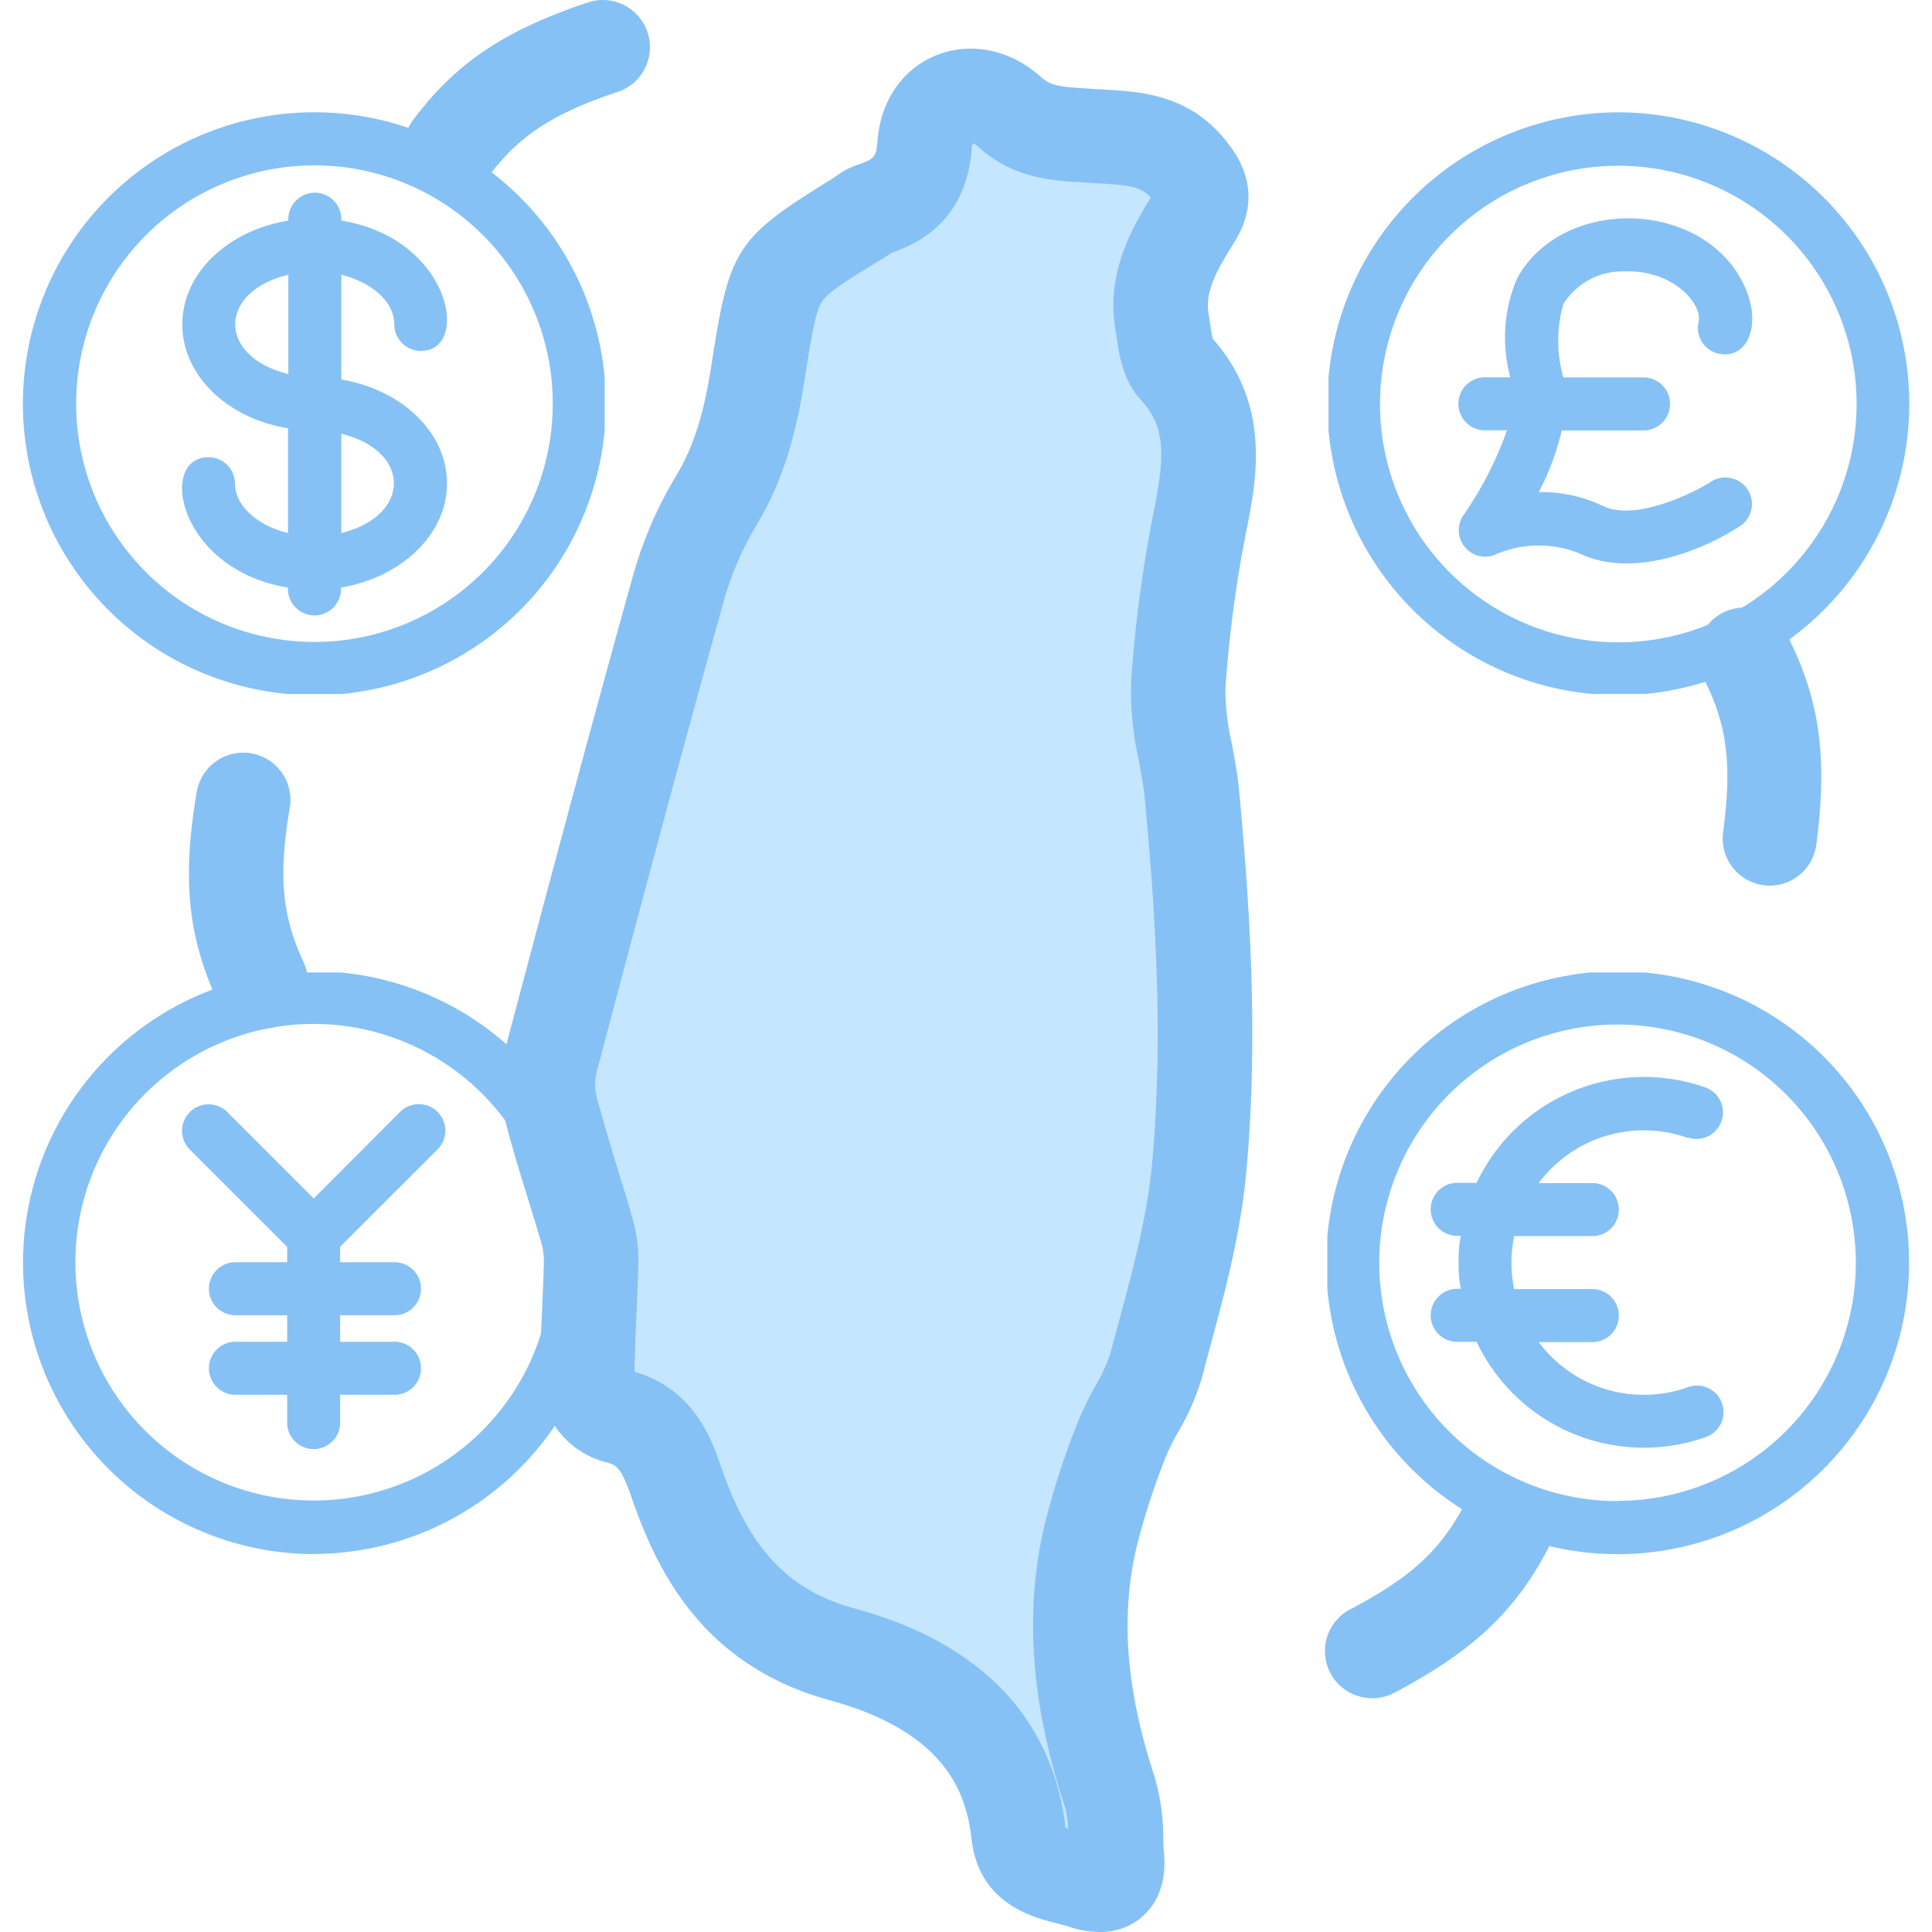 <svg id="圖層_1" data-name="圖層 1" xmlns="http://www.w3.org/2000/svg" viewBox="0 0 300 300"><defs><style>.cls-1{fill:#c5e6ff;}.cls-2{fill:#86c1f6;}</style></defs><title>icon01</title><g id="_群組_" data-name="&lt;群組&gt;"><path class="cls-1" d="M182.56,57.16c6.36,6.91,5.52,14.6,3.95,22.83a198.28,198.28,0,0,0-3.58,26.52c-.3,5.55,1.6,11.17,2.12,16.8,1.81,19.2,2.91,38.31,1.16,57.72-1,10.81-4,20.77-6.7,31-1.07,4-3.82,7.59-5.35,11.54a113.53,113.53,0,0,0-4.8,14.8c-3.22,13.52-1.39,26.71,2.91,39.77,1.08,3.26.89,7,1.15,10.46.27,3.81-1.62,4.8-5,3.68-4.34-1.41-9.68-1.44-10.26-7.81-1.94-16.17-13.84-23.79-27.23-27.46-14.75-4-21.47-14.05-25.85-26.73-1.72-5-3.5-8.73-8.79-10.21a6.39,6.39,0,0,1-5.07-6.57c0-5.6.44-11.2.59-16.8a17.06,17.06,0,0,0-.46-4.95c-1.87-6.55-4.09-13-5.78-19.62a15.39,15.39,0,0,1,0-7.45c6.49-24.57,13-49.12,19.87-73.6a56.22,56.22,0,0,1,6-13.6c3.82-6.41,5.36-13.33,6.46-20.53,2.32-15.09,2.39-15.08,15.38-23a11,11,0,0,1,2.18-1.33c4.92-1.66,7.71-4.12,8.16-10.18.55-7.38,7.82-9.89,13.2-5,3.83,3.48,8.15,3.39,12.65,3.7,5.59.38,11.26.14,15.35,5.47,2,2.61,2.38,4.42.69,7.14-3.1,5-6.1,10.06-5,16.29C180.84,52.45,181,55.5,182.56,57.16Z"/><path class="cls-2" d="M170.7,300a14.9,14.9,0,0,1-4.6-.79c-.55-.18-1.23-.35-1.94-.54-4-1-12.33-3.17-13.34-13.44-.82-6.77-4-16.29-21.87-21.18-19.57-5.37-26.76-19.61-30.84-31.41-1.64-4.75-2.36-5.13-3.83-5.54a13.65,13.65,0,0,1-10.43-13.7c0-3.42.18-6.84.33-10.15.1-2.26.2-4.52.26-6.78a12,12,0,0,0-.18-2.74c-.73-2.57-1.55-5.2-2.33-7.75-1.21-3.91-2.45-7.95-3.51-12.06a22.87,22.87,0,0,1,.06-11.15c5.85-22.1,12.78-48.15,19.9-73.69a63.3,63.3,0,0,1,6.72-15.39c3.1-5.19,4.45-10.91,5.51-17.88,2.65-17.2,3.87-19,18.67-28.08l.13-.08.27-.19a12.67,12.67,0,0,1,3.37-1.83c2.84-.95,3-1.32,3.21-3.78.47-6.22,3.91-11.19,9.21-13.3S157,7.72,161.69,12c1.42,1.29,3,1.5,6.87,1.73l1.36.09,1.57.09c5.64.32,13.36.76,19.09,8.22,1.46,1.89,5.93,7.69,1.1,15.46-2.83,4.53-4.63,7.74-4,11.2.08.47.15,1,.23,1.47a22.94,22.94,0,0,0,.43,2.38c9,10.11,6.74,21.77,5.4,28.78a193.45,193.45,0,0,0-3.46,25.53,38.28,38.28,0,0,0,1,8.52c.43,2.31.88,4.69,1.12,7.21,1.63,17.44,3.05,38.1,1.15,59.06-.88,9.75-3.3,18.74-5.65,27.44-.42,1.57-.85,3.15-1.26,4.73a37.32,37.32,0,0,1-3.61,8.3,36.56,36.56,0,0,0-2,4,110.59,110.59,0,0,0-4.5,13.84c-2.58,10.87-1.71,22.24,2.74,35.79a34.37,34.37,0,0,1,1.37,9.68c0,.85.07,1.7.13,2.53.39,5.42-1.85,8.38-3.8,9.9A9.85,9.85,0,0,1,170.7,300Zm-5.24-15.83Zm-.06-.38.46.16a14.71,14.71,0,0,0-.55-3.54c-5.27-16-6.27-30.34-3.08-43.77a124.46,124.46,0,0,1,5.1-15.74,50.13,50.13,0,0,1,2.77-5.72,24.84,24.84,0,0,0,2.32-5.05l1.29-4.81c2.29-8.47,4.44-16.46,5.21-24.94,1.79-19.79.42-39.61-1.16-56.39-.17-1.85-.53-3.8-.92-5.87a50.06,50.06,0,0,1-1.22-12,204.39,204.39,0,0,1,3.7-27.49c1.55-8.12,1.6-12.43-2.15-16.51-2.79-3-3.36-6.91-3.79-9.75-.06-.4-.11-.79-.18-1.16-1.48-8.68,2.5-15.69,5.5-20.53-1.48-1.68-3.4-1.93-8-2.2l-1.73-.1-1.24-.08c-4.42-.26-10.47-.63-15.84-5.5a2.61,2.61,0,0,0-.86-.56,2.71,2.71,0,0,0-.12.69c-.8,10.83-7.45,14.58-12.62,16.4l-.09.07c-.36.25-.71.5-1.08.72l-.17.11c-5.16,3.15-8.28,5.06-9.3,6.58S126,52.21,125.09,58c-1.15,7.5-2.84,15.5-7.41,23.17A49.09,49.09,0,0,0,112.48,93c-7.07,25.39-13.71,50.33-19.84,73.5a8.28,8.28,0,0,0,0,3.77c1,3.76,2.11,7.46,3.31,11.37.81,2.62,1.65,5.34,2.42,8.06a24,24,0,0,1,.74,7.12c-.07,2.37-.17,4.71-.27,7-.14,3.17-.27,6.17-.31,9.18,9.3,2.74,12,10.57,13.45,14.8,4.43,12.81,10.48,19.2,20.87,22,24.38,6.68,31.16,22,32.56,33.65l0,.21ZM98,212.91ZM179.37,29.59Z"/></g><g id="Shape"><path class="cls-2" d="M44.72,107.77H53A45.3,45.3,0,0,0,93.89,66.83V58.6a45.26,45.26,0,1,0-49.17,49.17Zm4.11-82.09a37,37,0,1,1-37,37A37,37,0,0,1,48.83,25.68Z"/></g><g id="Shape-2" data-name="Shape"><path class="cls-2" d="M36.49,75.06A4.11,4.11,0,0,0,32.37,71c-7.9,0-4.69,17.46,12.35,20.24a4.12,4.12,0,1,0,8.23,0C62.33,89.66,69.41,83,69.41,75.06S62.33,60.47,53,58.94V42.67c4.73,1.16,8.23,4.2,8.23,7.7a4.11,4.11,0,0,0,4.11,4.12C73.2,54.49,70,37,53,34.25a4.12,4.12,0,1,0-8.23,0c-9.38,1.53-16.46,8.17-16.46,16.12S35.34,65,44.72,66.5V82.77C40,81.61,36.49,78.57,36.49,75.06ZM53,82.77V67.36C63.88,70,63.88,80.08,53,82.77Zm-8.23-40.1V58.08C33.79,55.39,33.79,45.35,44.72,42.67Z"/></g><g id="Shape-3" data-name="Shape"><path class="cls-2" d="M48.71,241.3a45.31,45.31,0,0,0,45.05-41.15v-8.23A45.3,45.3,0,0,0,52.82,151H44.59a45.26,45.26,0,0,0,4.12,90.32Zm0-82.3a37,37,0,1,1-37,37A37,37,0,0,1,48.71,159Z"/></g><g id="Shape-4" data-name="Shape"><path class="cls-2" d="M44.59,193.62V196H36.36a4.12,4.12,0,0,0,0,8.23h8.23v4.12H36.36a4.12,4.12,0,0,0,0,8.23h8.23v4.11a4.12,4.12,0,1,0,8.23,0v-4.11h8.23a4.12,4.12,0,1,0,0-8.23H52.82v-4.12h8.23a4.12,4.12,0,1,0,0-8.23H52.82v-2.41l15.26-15.25a4.12,4.12,0,0,0-5.82-5.82L48.71,186.1,35.16,172.55a4.12,4.12,0,0,0-5.82,5.82Z"/></g><g id="Shape-5" data-name="Shape"><path class="cls-2" d="M255.28,151h-8.23a45.31,45.31,0,0,0-40.94,40.94v8.23A45.26,45.26,0,1,0,255.28,151Zm-4.11,82.09a37,37,0,1,1,37-37A37,37,0,0,1,251.17,233.05Z"/></g><g id="Shape-6" data-name="Shape"><path class="cls-2" d="M262.1,176.64a4.12,4.12,0,0,0,2.82-7.74,28.75,28.75,0,0,0-35.63,14.77h-2.81a4.12,4.12,0,1,0,0,8.23c.76,0,0-.32,0,4.12s.77,4.11,0,4.11a4.12,4.12,0,1,0,0,8.23h2.81a28.74,28.74,0,0,0,35.63,14.77,4.11,4.11,0,1,0-2.82-7.73,20.35,20.35,0,0,1-23.17-7h8.12a4.12,4.12,0,1,0,0-8.23H235.12a20.37,20.37,0,0,1,0-8.23h11.93a4.12,4.12,0,1,0,0-8.23h-8.12a20.34,20.34,0,0,1,23.17-7Z"/></g><g id="Shape-7" data-name="Shape"><path class="cls-2" d="M251.29,17.44a45.3,45.3,0,0,0-45,41.15v8.23a45.3,45.3,0,0,0,40.94,40.94h8.23a45.26,45.26,0,0,0-4.12-90.32Zm0,82.3a37,37,0,1,1,37-37A37,37,0,0,1,251.29,99.74Z"/></g><g id="Shape-8" data-name="Shape"><path class="cls-2" d="M266.81,54.89c4.94,1.17,7.37-5.59,3-12.44-7.41-11.65-27.71-11.42-34.29.89a23.56,23.56,0,0,0-1,15.25h-3.74a4.12,4.12,0,1,0,0,8.23H234a55.25,55.25,0,0,1-6.7,13.09A4.11,4.11,0,0,0,232.47,86a16.78,16.78,0,0,1,12.94,0c7.45,3.56,17.71.19,24.55-4.16a4.12,4.12,0,1,0-4.41-6.95c-2.72,1.71-11.6,6.07-16.6,3.7a22,22,0,0,0-10-2.17,42.32,42.32,0,0,0,3.57-9.58h12.89a4.12,4.12,0,0,0,0-8.23H242.76a20.64,20.64,0,0,1,0-11.4,10.8,10.8,0,0,1,9.45-5.06c7.82-.29,12.16,5.24,11.56,7.77a4.09,4.09,0,0,0,.48,3.13,4.15,4.15,0,0,0,2.56,1.86Z"/></g><path class="cls-2" d="M274.85,137.53a6.55,6.55,0,0,1-1-.07,7.33,7.33,0,0,1-6.29-8.22c1.41-10.53.63-16.76-3-23.83a7.32,7.32,0,1,1,13-6.67c5,9.82,6.28,18.91,4.47,32.43A7.32,7.32,0,0,1,274.85,137.53Z"/><path class="cls-2" d="M70,30.35a7.32,7.32,0,0,1-5.85-11.72C70.73,9.81,78.35,4.69,91.29.38a7.32,7.32,0,1,1,4.63,13.89c-10.07,3.36-15.33,6.8-20.09,13.15A7.32,7.32,0,0,1,70,30.35Z"/><path class="cls-2" d="M40.47,159.78a7.32,7.32,0,0,1-6.64-4.23c-4.66-10-5.58-19.14-3.28-32.58A7.32,7.32,0,0,1,45,125.44c-1.79,10.46-1.23,16.72,2.12,23.92a7.32,7.32,0,0,1-3.54,9.73A7.23,7.23,0,0,1,40.47,159.78Z"/><path class="cls-2" d="M213.08,263.7a7.32,7.32,0,0,1-3.41-13.81c9.4-4.93,14-9.18,17.71-16.21a7.32,7.32,0,1,1,13,6.78c-5.11,9.78-11.81,16.06-23.88,22.4A7.34,7.34,0,0,1,213.08,263.7Z"/></svg>